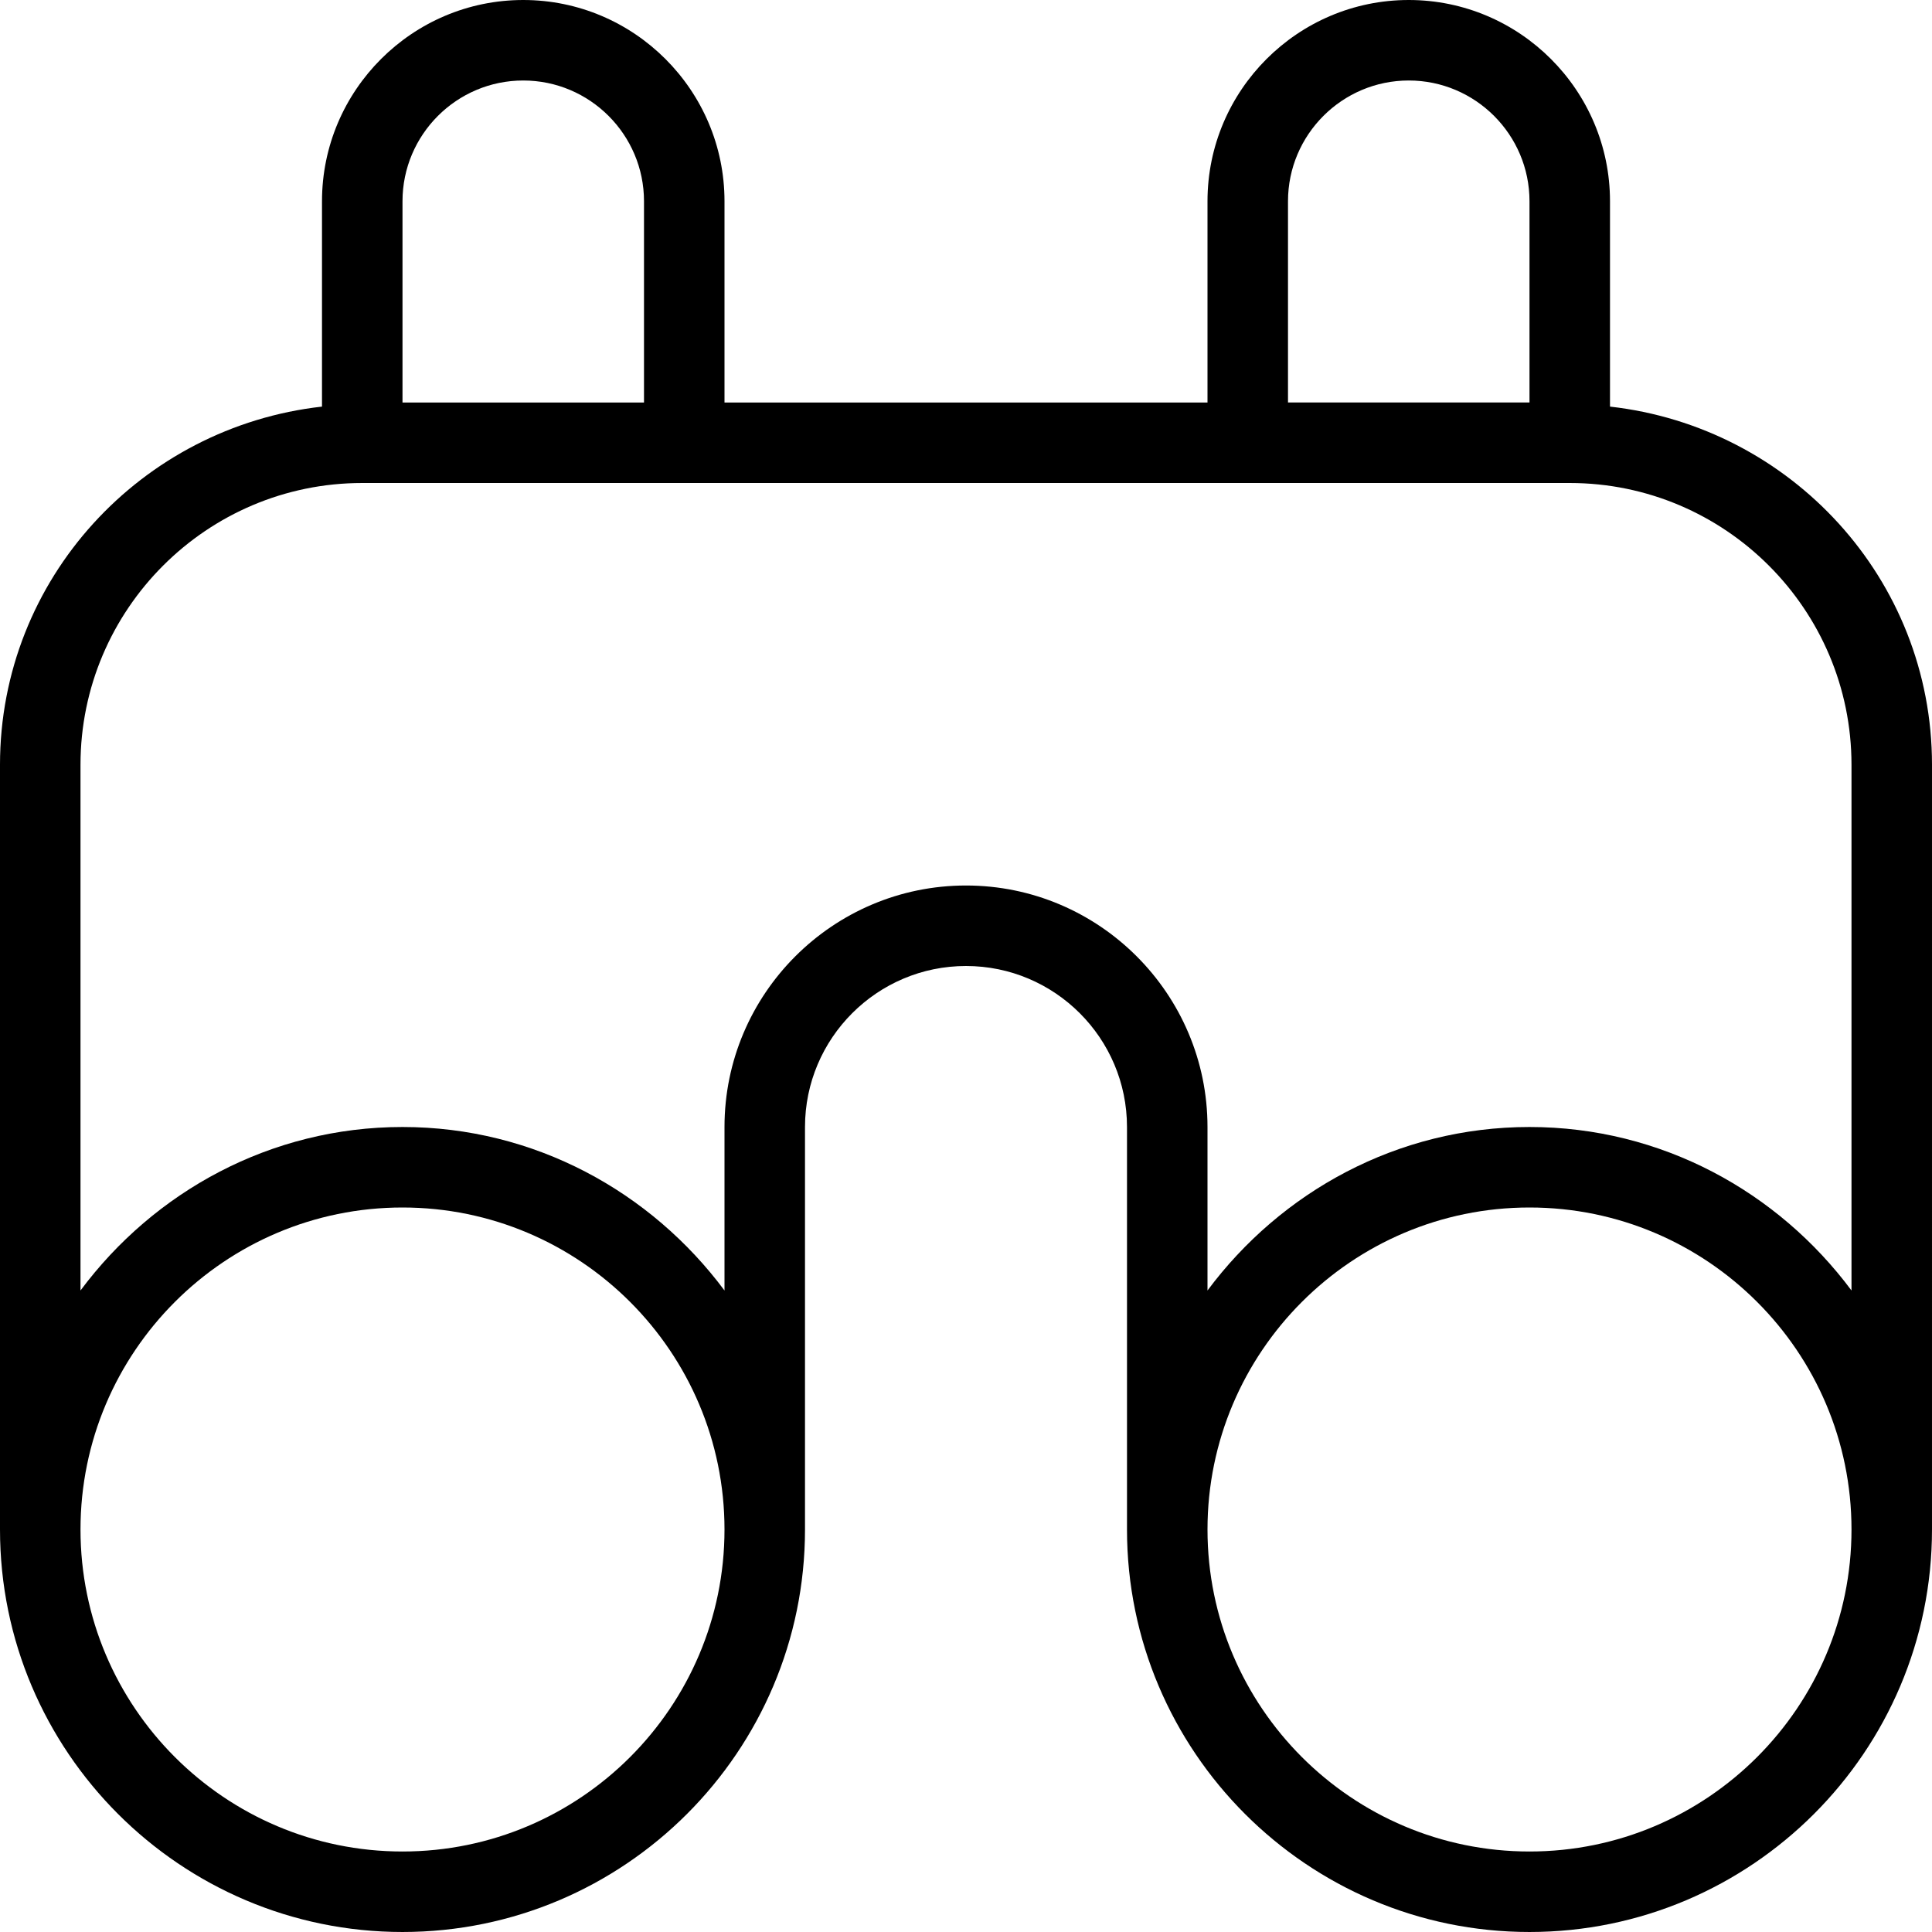 <?xml version="1.0" encoding="UTF-8"?>
<svg xmlns="http://www.w3.org/2000/svg" id="Layer_1" data-name="Layer 1" viewBox="0 0 24 24" width="512" height="512"><path d="M20,5.051V2.5c0-1.378-1.122-2.5-2.5-2.5s-2.5,1.122-2.5,2.5v2.5h-6V2.5c0-1.378-1.122-2.5-2.5-2.5s-2.5,1.122-2.5,2.5v2.551C1.756,5.303,0,7.19,0,9.5v9.5c0,2.757,2.243,5,5,5s5-2.243,5-5v-5c0-1.103,.897-2,2-2s2,.897,2,2v5c0,2.757,2.243,5,5,5s5-2.243,5-5V9.5c0-2.31-1.756-4.197-4-4.449Zm-4-2.551c0-.827,.673-1.5,1.5-1.5s1.5,.673,1.5,1.5v2.5h-3V2.5ZM6.5,1c.827,0,1.5,.673,1.5,1.5v2.5h-3V2.5c0-.827,.673-1.5,1.5-1.5Zm-1.5,22c-2.206,0-4-1.794-4-4s1.794-4,4-4,4,1.794,4,4-1.794,4-4,4Zm14,0c-2.206,0-4-1.794-4-4s1.794-4,4-4,4,1.794,4,4-1.794,4-4,4Zm0-9c-1.641,0-3.088,.806-4,2.031v-2.031c0-1.654-1.346-3-3-3s-3,1.346-3,3v2.031c-.912-1.225-2.359-2.031-4-2.031s-3.088,.806-4,2.031v-6.531c0-1.93,1.57-3.5,3.5-3.5h15c1.93,0,3.5,1.57,3.5,3.5v6.531c-.912-1.225-2.359-2.031-4-2.031Z"/></svg>
